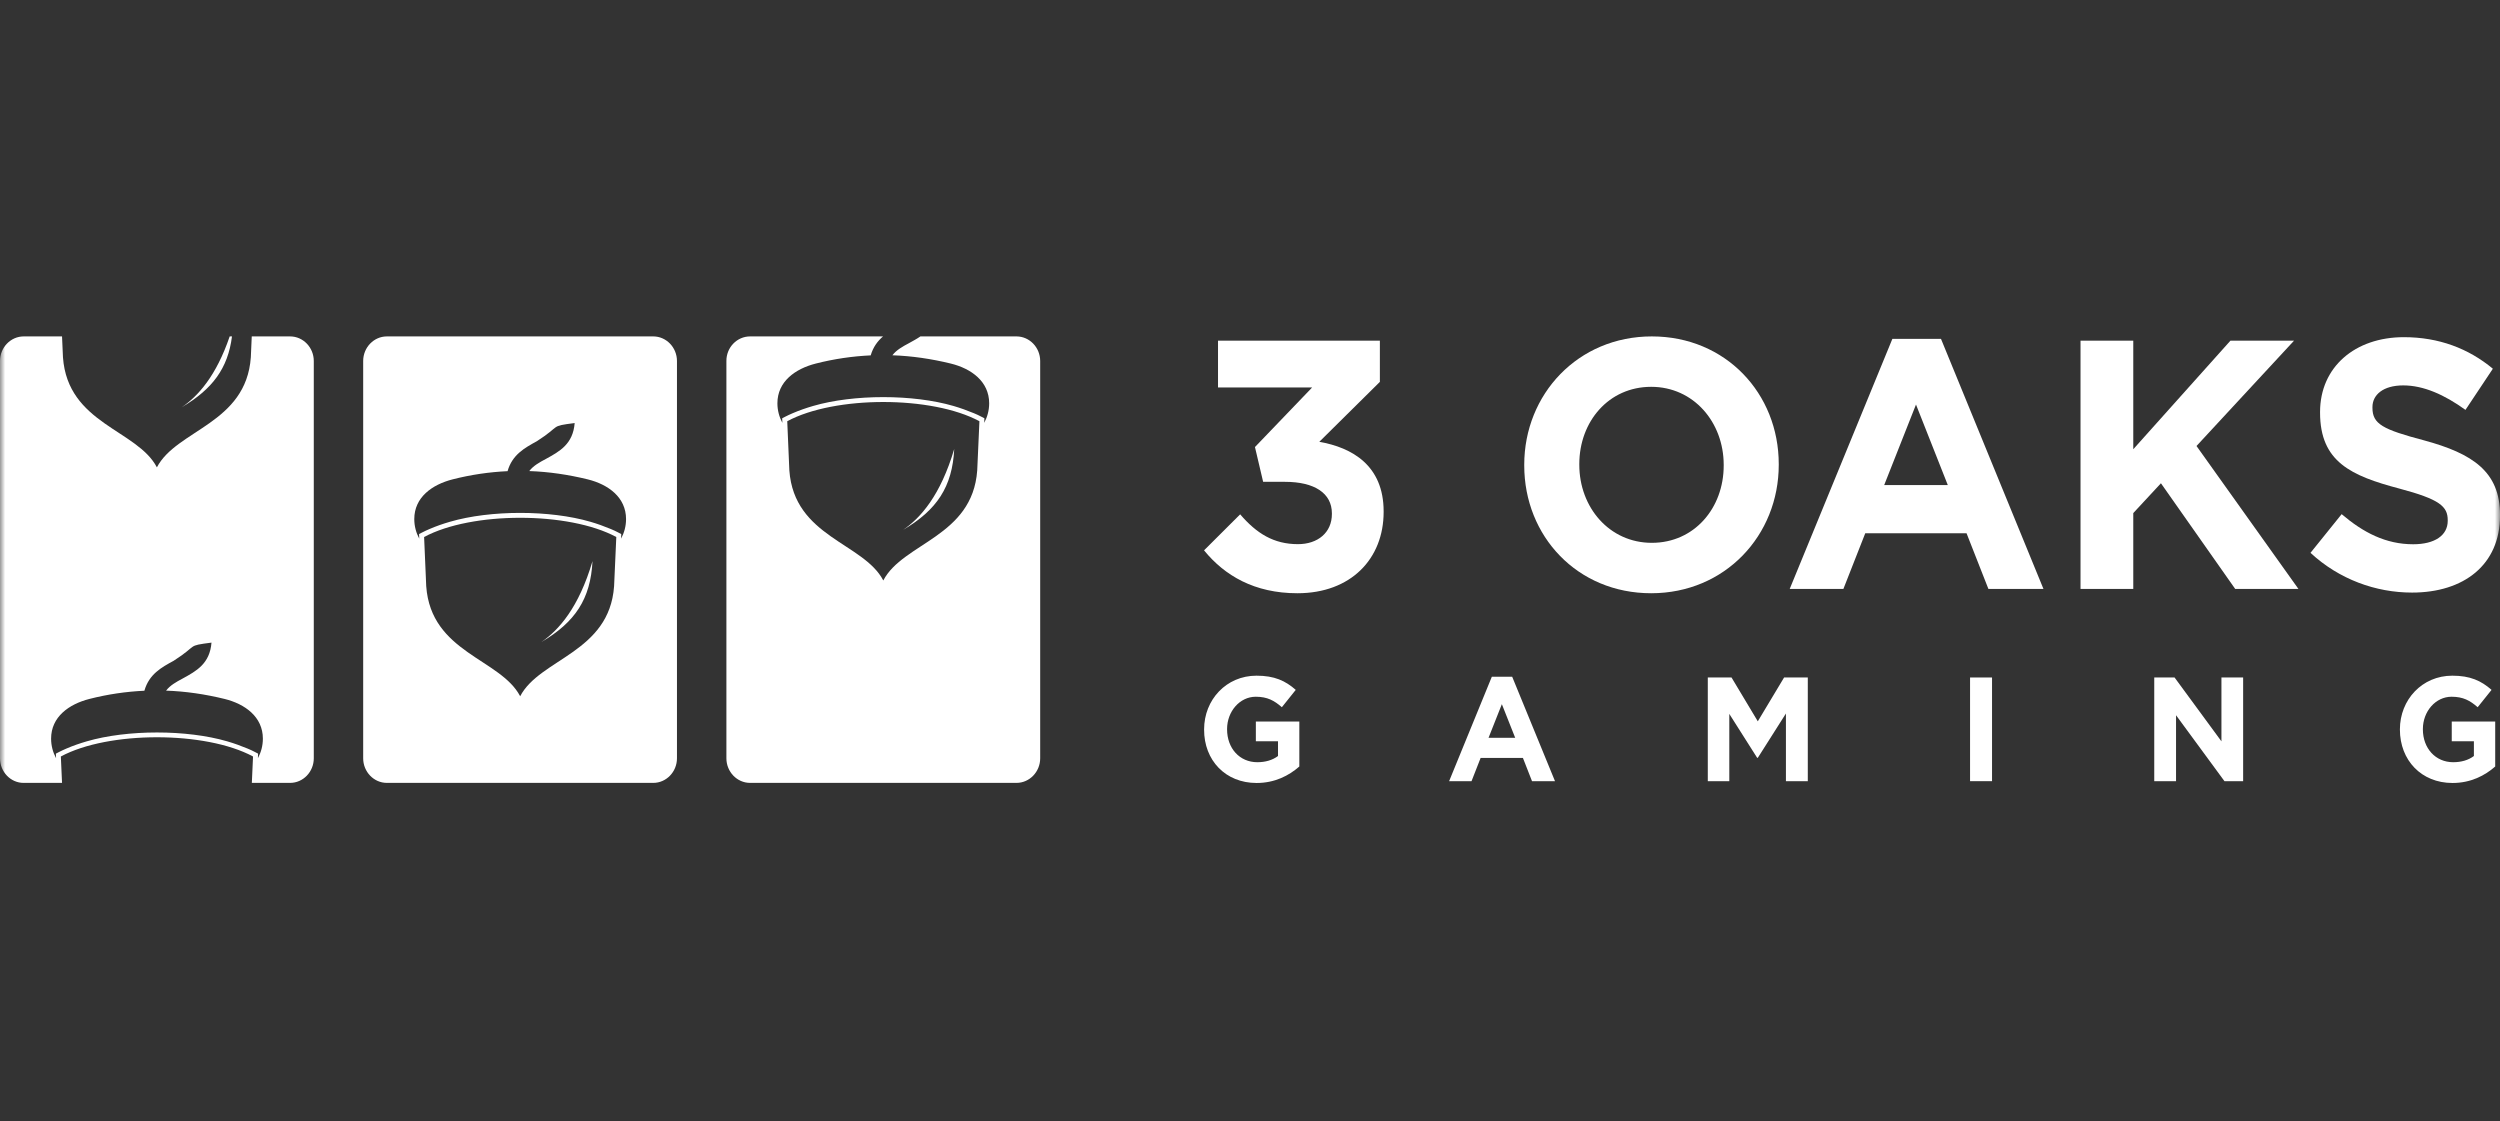 <svg width="243" height="109" viewBox="0 0 243 109" fill="none" xmlns="http://www.w3.org/2000/svg">
<rect x="0" y="0" width="243" height="109" fill="#333333" stroke="none"/>
<g clip-path="url(#clip0_2968_49816)">
<mask id="mask0_2968_49816" style="mask-type:luminance" maskUnits="userSpaceOnUse" x="0" y="0" width="243" height="109">
<path d="M243 0H0V109H243V0Z" fill="white"/>
</mask>
<g mask="url(#mask0_2968_49816)">
<path fill-rule="evenodd" clip-rule="evenodd" d="M72.91 32.699H85.829C85.302 33.153 84.873 33.727 84.632 34.542C82.854 34.626 81.067 34.885 79.289 35.339C77.297 35.849 75.564 37.081 75.564 39.202C75.564 39.887 75.743 40.536 76.046 41.101L76.028 40.656L76.296 40.517C76.538 40.388 76.797 40.276 77.047 40.165C77.69 39.887 78.36 39.656 79.03 39.461C82.961 38.313 88.75 38.313 92.681 39.461C93.351 39.656 94.021 39.897 94.664 40.165C94.914 40.267 95.174 40.388 95.415 40.517L95.683 40.656L95.665 41.101C95.969 40.536 96.147 39.887 96.147 39.202C96.147 37.081 94.414 35.83 92.422 35.339C90.528 34.876 88.634 34.598 86.74 34.533C87.133 34.015 87.741 33.681 88.348 33.357C88.732 33.144 89.117 32.94 89.465 32.699H98.801C100.069 32.699 101.106 33.774 101.106 35.089V73.707C101.106 75.023 100.069 76.097 98.801 76.097H72.91C71.642 76.097 70.606 75.023 70.606 73.707V35.089C70.597 33.774 71.633 32.699 72.91 32.699ZM87.785 51.503C91.064 49.567 92.565 47.335 92.752 43.639C91.421 48.159 89.474 50.346 87.785 51.503ZM76.725 45.723C77.19 52.208 83.944 52.754 85.856 56.422C87.767 52.754 94.521 52.198 94.986 45.723L95.2 40.943C90.582 38.452 81.138 38.452 76.52 40.943L76.725 45.723Z" fill="white"/>
<path fill-rule="evenodd" clip-rule="evenodd" d="M37.606 32.699H63.496C64.764 32.699 65.801 33.774 65.801 35.089V73.707C65.801 75.023 64.764 76.097 63.496 76.097H37.606C36.337 76.097 35.301 75.023 35.301 73.707V35.089C35.301 33.774 36.337 32.699 37.606 32.699ZM52.623 62.406C55.902 60.47 57.403 58.238 57.591 54.542C56.26 59.062 54.312 61.248 52.623 62.406ZM41.429 56.978C41.894 63.462 48.648 64.018 50.56 67.677C52.472 64.009 59.226 63.453 59.69 56.978L59.904 52.198C55.286 49.706 45.843 49.706 41.224 52.198L41.429 56.978ZM49.336 45.797C47.558 45.881 45.771 46.14 43.993 46.594C42.001 47.103 40.268 48.335 40.268 50.457C40.268 51.142 40.447 51.791 40.751 52.356L40.733 51.911L41.001 51.772C41.242 51.642 41.501 51.531 41.751 51.42C42.394 51.142 43.064 50.91 43.734 50.716C47.665 49.567 53.455 49.567 57.385 50.716C58.055 50.91 58.725 51.151 59.369 51.42C59.619 51.522 59.878 51.642 60.119 51.772L60.387 51.911L60.369 52.356C60.673 51.791 60.852 51.142 60.852 50.457C60.852 48.335 59.118 47.085 57.126 46.594C55.232 46.131 53.338 45.853 51.444 45.788C51.837 45.269 52.445 44.936 53.053 44.612C54.392 43.88 55.697 43.167 55.858 41.12C53.374 41.444 54.625 41.323 52.177 42.889C50.998 43.537 49.791 44.195 49.336 45.797Z" fill="white"/>
<path fill-rule="evenodd" clip-rule="evenodd" d="M2.305 32.699H6.03L6.12 34.728C6.584 41.212 13.338 41.759 15.25 45.427C17.162 41.759 23.916 41.203 24.381 34.728L24.47 32.699H28.195C29.464 32.699 30.5 33.774 30.5 35.089V73.707C30.5 75.023 29.464 76.097 28.195 76.097H24.479L24.595 73.531C19.976 71.039 10.533 71.039 5.914 73.531L6.03 76.097H2.305C1.036 76.106 0 75.023 0 73.707V35.089C0 33.774 1.036 32.699 2.305 32.699ZM22.326 32.699C21.012 36.562 19.235 38.516 17.671 39.582C20.646 37.822 22.156 35.812 22.549 32.699H22.326ZM14.035 67.139C12.257 67.223 10.47 67.482 8.693 67.936C6.7 68.446 4.967 69.678 4.967 71.799C4.967 72.484 5.146 73.133 5.45 73.698L5.432 73.253L5.7 73.114C5.941 72.984 6.2 72.874 6.45 72.762C7.093 72.484 7.763 72.253 8.434 72.058C12.364 70.91 18.154 70.91 22.084 72.058C22.755 72.253 23.424 72.494 24.068 72.762C24.318 72.864 24.577 72.984 24.818 73.114L25.086 73.253L25.068 73.698C25.372 73.133 25.551 72.484 25.551 71.799C25.551 69.678 23.817 68.427 21.825 67.936C19.931 67.473 18.037 67.195 16.143 67.13C16.536 66.612 17.144 66.278 17.751 65.954C19.092 65.222 20.396 64.509 20.557 62.462C18.073 62.786 19.324 62.666 16.876 64.231C15.697 64.87 14.491 65.528 14.035 67.139Z" fill="white"/>
<path fill-rule="evenodd" clip-rule="evenodd" d="M126.109 57.663C131.3 57.663 134.489 54.319 134.489 49.77V49.706C134.489 45.222 131.398 43.499 128.236 42.944L134.124 37.117V33.115H118.391V37.663H127.539L121.982 43.453L122.777 46.834H124.904C127.763 46.834 129.46 47.936 129.46 49.9V49.965C129.46 51.762 128.093 52.892 126.163 52.892C123.805 52.892 122.143 51.855 120.544 49.993L117.033 53.494C119.026 55.94 121.92 57.663 126.109 57.663Z" fill="white"/>
<path fill-rule="evenodd" clip-rule="evenodd" d="M160.494 57.663C167.677 57.663 172.895 52.041 172.895 45.177V45.112C172.895 38.248 167.739 32.699 160.557 32.699C153.374 32.699 148.156 38.322 148.156 45.177V45.241C148.156 52.115 153.312 57.663 160.494 57.663ZM160.557 52.763C156.429 52.763 153.508 49.317 153.508 45.177V45.112C153.508 40.971 156.367 37.599 160.494 37.599C164.622 37.599 167.544 41.045 167.544 45.186V45.251C167.544 49.392 164.684 52.763 160.557 52.763Z" fill="white"/>
<path fill-rule="evenodd" clip-rule="evenodd" d="M173.959 57.246H179.177L181.302 51.836H191.149L193.273 57.246H198.625L188.665 32.94H183.938L173.959 57.246ZM183.143 47.149L186.235 39.322L189.326 47.149H183.143Z" fill="white"/>
<path fill-rule="evenodd" clip-rule="evenodd" d="M202.227 57.246H207.354V49.872L210.043 46.973L217.262 57.246H223.408L213.5 43.351L222.979 33.115H216.797L207.354 43.666V33.115H202.227V57.246Z" fill="white"/>
<path fill-rule="evenodd" clip-rule="evenodd" d="M234.453 57.599C239.473 57.599 243.002 54.912 243.002 50.114V50.049C243.002 45.844 240.34 44.084 235.623 42.805C231.603 41.74 230.602 41.221 230.602 39.637V39.563C230.602 38.387 231.63 37.461 233.595 37.461C235.561 37.461 237.589 38.359 239.643 39.841L242.306 35.84C239.947 33.876 237.053 32.773 233.657 32.773C228.905 32.773 225.51 35.673 225.51 40.045V40.11C225.51 44.899 228.538 46.251 233.228 47.492C237.124 48.53 237.919 49.215 237.919 50.559V50.624C237.919 52.041 236.66 52.902 234.559 52.902C231.897 52.902 229.709 51.763 227.609 49.975L224.58 53.736C227.369 56.32 230.933 57.599 234.453 57.599Z" fill="white"/>
<path fill-rule="evenodd" clip-rule="evenodd" d="M122.14 76.106C123.918 76.106 125.294 75.384 126.295 74.504V70.131H122.069V72.049H124.222V73.485C123.677 73.892 122.989 74.087 122.212 74.087C120.487 74.087 119.272 72.734 119.272 70.891V70.863C119.272 69.15 120.506 67.723 122.06 67.723C123.186 67.723 123.856 68.094 124.597 68.742L125.946 67.056C124.937 66.167 123.873 65.676 122.131 65.676C119.192 65.676 117.039 68.019 117.039 70.891V70.919C117.031 73.901 119.112 76.106 122.14 76.106Z" fill="white"/>
<path fill-rule="evenodd" clip-rule="evenodd" d="M140.854 75.93H143.032L143.918 73.669H148.027L148.912 75.93H151.146L146.983 65.777H145.007L140.854 75.93ZM144.686 71.715L145.981 68.445L147.277 71.715H144.686Z" fill="white"/>
<path fill-rule="evenodd" clip-rule="evenodd" d="M165.998 75.93H168.088V69.39L170.796 73.66H170.858L173.592 69.353V75.93H175.718V65.852H173.414L170.858 70.113L168.304 65.852H165.998V75.93Z" fill="white"/>
<path d="M193.626 65.852H191.49V75.93H193.626V65.852Z" fill="white"/>
<path fill-rule="evenodd" clip-rule="evenodd" d="M209.393 75.93H211.511V69.52L216.218 75.93H218.033V65.852H215.924V72.058L211.368 65.852H209.393V75.93Z" fill="white"/>
<path fill-rule="evenodd" clip-rule="evenodd" d="M238.383 76.106C240.159 76.106 241.536 75.384 242.535 74.504V70.131H238.31V72.049H240.463V73.485C239.919 73.892 239.23 74.087 238.453 74.087C236.729 74.087 235.504 72.734 235.504 70.891V70.863C235.504 69.15 236.738 67.723 238.292 67.723C239.418 67.723 240.089 68.094 240.829 68.742L242.179 67.056C241.169 66.167 240.105 65.676 238.364 65.676C235.425 65.676 233.271 68.019 233.271 70.891V70.919C233.271 73.901 235.361 76.106 238.383 76.106Z" fill="white"/>
</g>
</g>
<defs>
<clipPath id="clip0_2968_49816">
<rect width="243" height="109" fill="white"/>
</clipPath>
</defs>
</svg>
